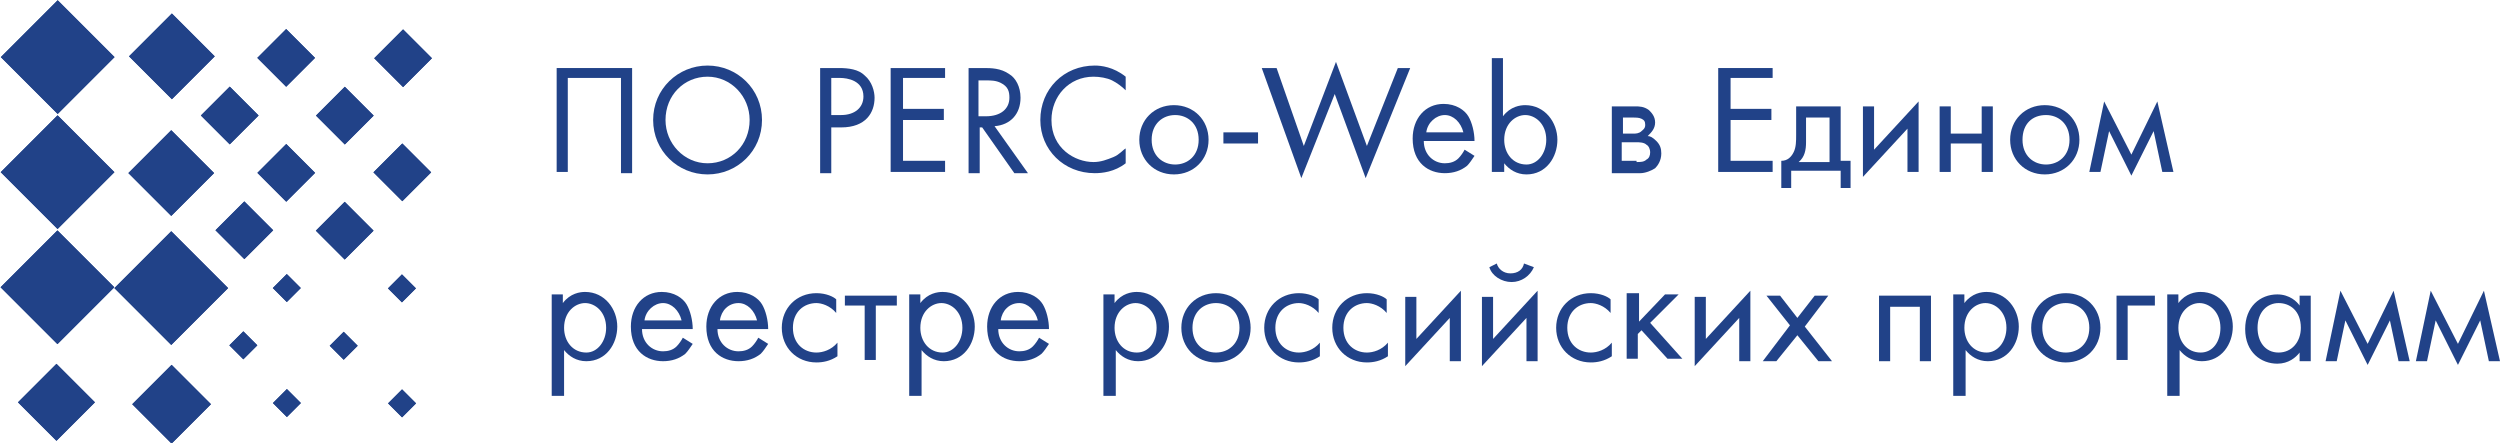 <?xml version="1.0" encoding="utf-8"?>
<!-- Generator: Adobe Illustrator 26.3.1, SVG Export Plug-In . SVG Version: 6.00 Build 0)  -->
<svg version="1.1" id="Слой_1" xmlns="http://www.w3.org/2000/svg" xmlns:xlink="http://www.w3.org/1999/xlink" x="0px" y="0px"
	 viewBox="0 0 202.1 35.8" style="enable-background:new 0 0 202.1 35.8;" xml:space="preserve">
<style type="text/css">
	.st0{fill:#214288;}
</style>
<g>
	<g>
		<rect x="10.6" y="20" transform="matrix(0.707 -0.707 0.707 0.707 -12.386 16.644)" class="st0" width="6.5" height="6.5"/>
		<rect x="11.5" y="2.1" transform="matrix(0.707 -0.707 0.707 0.707 0.815 11.201)" class="st0" width="4.9" height="4.9"/>
		<rect x="1.4" y="20" transform="matrix(0.707 -0.707 0.707 0.707 -15.082 10.072)" class="st0" width="6.5" height="6.5"/>
		<rect x="1.4" y="1.4" transform="matrix(0.707 -0.707 0.707 0.707 -1.912 4.617)" class="st0" width="6.5" height="6.5"/>
		
			<rect x="11.6" y="30.4" transform="matrix(0.707 -0.707 0.707 0.707 -19.004 19.385)" class="st0" width="4.5" height="4.5"/>
		
			<rect x="11.4" y="11.5" transform="matrix(0.707 -0.707 0.707 0.707 -5.812 13.92)" class="st0" width="4.9" height="4.9"/>
		<rect x="2.4" y="30.3" transform="matrix(0.707 -0.707 0.707 0.707 -21.666 12.799)" class="st0" width="4.4" height="4.4"/>
		<rect x="1.4" y="10.7" transform="matrix(0.707 -0.707 0.707 0.707 -8.497 7.344)" class="st0" width="6.5" height="6.5"/>
		
			<rect x="22.4" y="22.5" transform="matrix(0.707 -0.707 0.707 0.707 -9.691 23.215)" class="st0" width="1.6" height="1.6"/>
		<rect x="21.5" y="3" transform="matrix(0.707 -0.707 0.707 0.707 3.479 17.76)" class="st0" width="3.3" height="3.3"/>
		<rect x="31.7" y="22.5" transform="matrix(0.707 -0.707 0.707 0.707 -6.957 29.817)" class="st0" width="1.6" height="1.6"/>
		<rect x="27" y="27.1" transform="matrix(0.707 -0.707 0.707 0.707 -11.595 27.881)" class="st0" width="1.6" height="1.6"/>
		
			<rect x="18.9" y="27.1" transform="matrix(0.707 -0.707 0.707 0.707 -13.982 22.119)" class="st0" width="1.6" height="1.6"/>
		<rect x="30.9" y="3.1" transform="matrix(0.707 -0.707 0.707 0.707 6.214 24.363)" class="st0" width="3.3" height="3.3"/>
		
			<rect x="22.4" y="31.8" transform="matrix(0.707 -0.707 0.707 0.707 -16.258 25.936)" class="st0" width="1.6" height="1.6"/>
		
			<rect x="21.5" y="12.3" transform="matrix(0.707 -0.707 0.707 0.707 -3.089 20.479)" class="st0" width="3.3" height="3.3"/>
		
			<rect x="31.7" y="31.8" transform="matrix(0.707 -0.707 0.707 0.707 -13.524 32.537)" class="st0" width="1.6" height="1.6"/>
		<rect x="30.9" y="12.3" transform="matrix(0.707 -0.707 0.707 0.707 -0.354 27.082)" class="st0" width="3.3" height="3.3"/>
		<rect x="26.2" y="7.7" transform="matrix(0.707 -0.707 0.707 0.707 1.575 22.426)" class="st0" width="3.3" height="3.3"/>
		<rect x="26.2" y="17" transform="matrix(0.707 -0.707 0.707 0.707 -5.01 25.153)" class="st0" width="3.3" height="3.3"/>
		<rect x="18.1" y="17" transform="matrix(0.707 -0.707 0.707 0.707 -7.397 19.392)" class="st0" width="3.3" height="3.3"/>
		<rect x="16.9" y="7.7" transform="matrix(0.707 -0.707 0.707 0.707 -1.153 15.841)" class="st0" width="3.3" height="3.3"/>
	</g>
</g>
<g>
	<g>
		<path class="st0" d="M51.1,5.5v8.5h-0.9V6.3h-4.3v7.6h-0.9V5.5H51.1z"/>
		<path class="st0" d="M52.8,9.7c0-2.5,2-4.4,4.4-4.4s4.4,1.9,4.4,4.4c0,2.5-2,4.4-4.4,4.4S52.8,12.2,52.8,9.7z M53.8,9.7
			c0,1.9,1.5,3.5,3.4,3.5c1.9,0,3.4-1.5,3.4-3.5c0-1.9-1.5-3.5-3.4-3.5C55.3,6.2,53.8,7.7,53.8,9.7z"/>
		<path class="st0" d="M67.8,5.5c0.8,0,1.6,0.1,2.1,0.6c0.6,0.5,0.8,1.3,0.8,1.8c0,1.2-0.7,2.4-2.7,2.4h-0.8v3.7h-0.9V5.5H67.8z
			 M67.2,9.3H68c1.1,0,1.8-0.6,1.8-1.5c0-1.3-1.3-1.5-1.9-1.5h-0.7V9.3z"/>
		<path class="st0" d="M76.4,6.3H73v2.5h3.3v0.9H73V13h3.4v0.9H72V5.5h4.4V6.3z"/>
		<path class="st0" d="M79.5,5.5c0.6,0,1.4,0,2.1,0.5c0.5,0.3,0.9,1,0.9,1.9c0,1.3-0.8,2.2-2.1,2.3l2.7,3.8h-1.1l-2.6-3.7h-0.2v3.7
			h-0.9V5.5H79.5z M79.1,9.4h0.6c1.2,0,1.9-0.6,1.9-1.5c0-0.5-0.1-0.9-0.7-1.2c-0.4-0.2-0.8-0.2-1.2-0.2h-0.6V9.4z"/>
		<path class="st0" d="M91,7.3c-0.3-0.3-0.7-0.6-1.1-0.8c-0.4-0.2-1-0.3-1.5-0.3c-2,0-3.4,1.6-3.4,3.5c0,2.3,1.9,3.4,3.4,3.4
			c0.6,0,1.1-0.2,1.6-0.4c0.5-0.2,0.8-0.6,1-0.7v1.2c-0.9,0.7-1.9,0.8-2.5,0.8c-2.5,0-4.4-1.9-4.4-4.3c0-2.5,1.9-4.4,4.4-4.4
			C89,5.3,90,5.4,91,6.2V7.3z"/>
		<path class="st0" d="M92.1,11.3c0-1.6,1.2-2.8,2.8-2.8s2.8,1.2,2.8,2.8c0,1.6-1.2,2.8-2.8,2.8S92.1,12.9,92.1,11.3z M93.1,11.3
			c0,1.3,0.9,2,1.9,2c1,0,1.9-0.7,1.9-2c0-1.3-0.9-2-1.9-2C94,9.3,93.1,10,93.1,11.3z"/>
		<path class="st0" d="M98.9,10.7h2.8v0.9h-2.8V10.7z"/>
		<path class="st0" d="M103.2,5.5l2.2,6.3l2.6-6.8l2.5,6.8l2.5-6.3h1l-3.6,8.9l-2.5-6.8l-2.7,6.8l-3.2-8.9H103.2z"/>
		<path class="st0" d="M119.2,12.6c-0.2,0.3-0.4,0.6-0.6,0.8c-0.5,0.4-1.1,0.6-1.8,0.6c-1.3,0-2.6-0.8-2.6-2.8c0-1.6,1-2.8,2.5-2.8
			c1,0,1.7,0.5,2,1c0.3,0.5,0.5,1.3,0.5,2h-4.1c0,1.1,0.8,1.8,1.7,1.8c0.4,0,0.8-0.1,1.1-0.4c0.2-0.2,0.4-0.5,0.5-0.7L119.2,12.6z
			 M118.3,10.7c-0.2-0.8-0.8-1.4-1.5-1.4s-1.4,0.6-1.5,1.4H118.3z"/>
		<path class="st0" d="M121.5,13.9h-0.9V4.7h0.9v4.7c0.6-0.8,1.4-0.9,1.8-0.9c1.6,0,2.6,1.4,2.6,2.8c0,1.4-0.9,2.8-2.5,2.8
			c-0.8,0-1.4-0.4-1.8-0.9V13.9z M125,11.3c0-1.3-0.9-2-1.7-2c-0.8,0-1.7,0.7-1.7,2c0,1.1,0.7,2,1.8,2C124.3,13.3,125,12.4,125,11.3
			z"/>
		<path class="st0" d="M132.2,8.6c0.3,0,0.7,0,1.1,0.3c0.2,0.2,0.5,0.5,0.5,1c0,0.5-0.3,0.8-0.6,1.1c0.2,0,0.4,0.1,0.7,0.4
			c0.3,0.3,0.4,0.6,0.4,1c0,0.6-0.3,1-0.5,1.2c-0.3,0.2-0.8,0.4-1.2,0.4h-2.3V8.6H132.2z M132.1,10.8c0.1,0,0.4,0,0.6-0.2
			c0.1-0.1,0.3-0.2,0.3-0.5c0-0.3-0.1-0.4-0.3-0.5c-0.2-0.1-0.5-0.1-0.7-0.1h-0.8v1.3H132.1z M132.3,13.1c0.3,0,0.6,0,0.8-0.2
			c0.2-0.1,0.3-0.3,0.3-0.6c0-0.2-0.1-0.5-0.3-0.6c-0.2-0.2-0.6-0.2-0.8-0.2h-1.2v1.5H132.3z"/>
		<path class="st0" d="M143.3,6.3h-3.4v2.5h3.3v0.9h-3.3V13h3.4v0.9h-4.4V5.5h4.4V6.3z"/>
		<path class="st0" d="M148.8,8.6v4.4h0.8v2.2h-0.8v-1.4h-4v1.4h-0.8v-2.2c0.5,0,0.8-0.3,1-0.7c0.2-0.4,0.2-0.9,0.2-1.4V8.6H148.8z
			 M147.9,9.5H146v2c0,0.6-0.1,1.2-0.6,1.6h2.5V9.5z"/>
		<path class="st0" d="M151.5,8.6v3.5l3.6-3.9v5.7h-0.9v-3.5l-3.6,3.9V8.6H151.5z"/>
		<path class="st0" d="M156.8,8.6h0.9v2.2h2.5V8.6h0.9v5.3h-0.9v-2.3h-2.5v2.3h-0.9V8.6z"/>
		<path class="st0" d="M162.5,11.3c0-1.6,1.2-2.8,2.8-2.8s2.8,1.2,2.8,2.8c0,1.6-1.2,2.8-2.8,2.8S162.5,12.9,162.5,11.3z
			 M163.5,11.3c0,1.3,0.9,2,1.9,2c1,0,1.9-0.7,1.9-2c0-1.3-0.9-2-1.9-2C164.3,9.3,163.5,10,163.5,11.3z"/>
		<path class="st0" d="M170.1,8.2l2.2,4.3l2.1-4.3l1.3,5.7h-0.9l-0.7-3.3l-1.8,3.6l-1.8-3.6l-0.7,3.3h-0.9L170.1,8.2z"/>
		<path class="st0" d="M45.5,32h-0.9v-8.2h0.9v0.7c0.6-0.8,1.4-0.9,1.8-0.9c1.6,0,2.6,1.4,2.6,2.8c0,1.4-0.9,2.8-2.5,2.8
			c-0.8,0-1.4-0.4-1.8-0.9V32z M49,26.5c0-1.3-0.9-2-1.7-2c-0.8,0-1.7,0.7-1.7,2c0,1.1,0.7,2,1.8,2C48.3,28.5,49,27.6,49,26.5z"/>
		<path class="st0" d="M56,27.8c-0.2,0.3-0.4,0.6-0.6,0.8c-0.5,0.4-1.1,0.6-1.8,0.6c-1.3,0-2.6-0.8-2.6-2.8c0-1.6,1-2.8,2.5-2.8
			c1,0,1.7,0.5,2,1c0.3,0.5,0.5,1.3,0.5,2h-4.1c0,1.1,0.8,1.8,1.7,1.8c0.4,0,0.8-0.1,1.1-0.4c0.2-0.2,0.4-0.5,0.5-0.7L56,27.8z
			 M55.1,25.9c-0.2-0.8-0.8-1.4-1.5-1.4s-1.4,0.6-1.5,1.4H55.1z"/>
		<path class="st0" d="M62.1,27.8c-0.2,0.3-0.4,0.6-0.6,0.8c-0.5,0.4-1.1,0.6-1.8,0.6c-1.3,0-2.6-0.8-2.6-2.8c0-1.6,1-2.8,2.5-2.8
			c1,0,1.7,0.5,2,1c0.3,0.5,0.5,1.3,0.5,2H58c0,1.1,0.8,1.8,1.7,1.8c0.4,0,0.8-0.1,1.1-0.4c0.2-0.2,0.4-0.5,0.5-0.7L62.1,27.8z
			 M61.2,25.9c-0.2-0.8-0.8-1.4-1.5-1.4c-0.8,0-1.4,0.6-1.5,1.4H61.2z"/>
		<path class="st0" d="M67.6,25.3c-0.5-0.6-1.2-0.8-1.6-0.8c-1,0-1.9,0.7-1.9,2c0,1.3,0.9,2,1.9,2c0.5,0,1.2-0.2,1.7-0.8v1.1
			c-0.6,0.4-1.2,0.5-1.7,0.5c-1.6,0-2.8-1.2-2.8-2.8c0-1.6,1.2-2.8,2.8-2.8c0.8,0,1.4,0.3,1.6,0.5V25.3z"/>
		<path class="st0" d="M70.8,24.7v4.4h-0.9v-4.4h-1.6v-0.8h4.2v0.8H70.8z"/>
		<path class="st0" d="M74.4,32h-0.9v-8.2h0.9v0.7c0.6-0.8,1.4-0.9,1.8-0.9c1.6,0,2.6,1.4,2.6,2.8c0,1.4-0.9,2.8-2.5,2.8
			c-0.8,0-1.4-0.4-1.8-0.9V32z M77.8,26.5c0-1.3-0.9-2-1.7-2c-0.8,0-1.7,0.7-1.7,2c0,1.1,0.7,2,1.8,2C77.1,28.5,77.8,27.6,77.8,26.5
			z"/>
		<path class="st0" d="M84.8,27.8c-0.2,0.3-0.4,0.6-0.6,0.8c-0.5,0.4-1.1,0.6-1.8,0.6c-1.3,0-2.6-0.8-2.6-2.8c0-1.6,1-2.8,2.5-2.8
			c1,0,1.7,0.5,2,1c0.3,0.5,0.5,1.3,0.5,2h-4.1c0,1.1,0.8,1.8,1.7,1.8c0.4,0,0.8-0.1,1.1-0.4c0.2-0.2,0.4-0.5,0.5-0.7L84.8,27.8z
			 M83.9,25.9c-0.2-0.8-0.8-1.4-1.5-1.4c-0.8,0-1.4,0.6-1.5,1.4H83.9z"/>
		<path class="st0" d="M90.1,32h-0.9v-8.2h0.9v0.7c0.6-0.8,1.4-0.9,1.8-0.9c1.6,0,2.6,1.4,2.6,2.8c0,1.4-0.9,2.8-2.5,2.8
			c-0.8,0-1.4-0.4-1.8-0.9V32z M93.5,26.5c0-1.3-0.9-2-1.7-2c-0.8,0-1.7,0.7-1.7,2c0,1.1,0.7,2,1.8,2C92.9,28.5,93.5,27.6,93.5,26.5
			z"/>
		<path class="st0" d="M95.5,26.5c0-1.6,1.2-2.8,2.8-2.8s2.8,1.2,2.8,2.8s-1.2,2.8-2.8,2.8S95.5,28.1,95.5,26.5z M96.4,26.5
			c0,1.3,0.9,2,1.9,2c1,0,1.9-0.7,1.9-2c0-1.3-0.9-2-1.9-2C97.3,24.5,96.4,25.2,96.4,26.5z"/>
		<path class="st0" d="M106.6,25.3c-0.5-0.6-1.2-0.8-1.6-0.8c-1,0-1.9,0.7-1.9,2c0,1.3,0.9,2,1.9,2c0.5,0,1.2-0.2,1.7-0.8v1.1
			c-0.6,0.4-1.2,0.5-1.7,0.5c-1.6,0-2.8-1.2-2.8-2.8c0-1.6,1.2-2.8,2.8-2.8c0.8,0,1.4,0.3,1.6,0.5V25.3z"/>
		<path class="st0" d="M112.1,25.3c-0.5-0.6-1.2-0.8-1.6-0.8c-1,0-1.9,0.7-1.9,2c0,1.3,0.9,2,1.9,2c0.5,0,1.2-0.2,1.7-0.8v1.1
			c-0.6,0.4-1.2,0.5-1.7,0.5c-1.6,0-2.8-1.2-2.8-2.8c0-1.6,1.2-2.8,2.8-2.8c0.8,0,1.4,0.3,1.6,0.5V25.3z"/>
		<path class="st0" d="M114.5,23.9v3.5l3.6-3.9v5.7h-0.9v-3.5l-3.6,3.9v-5.6H114.5z"/>
		<path class="st0" d="M120.7,23.9v3.5l3.6-3.9v5.7h-0.9v-3.5l-3.6,3.9v-5.6H120.7z M121,21.3c0.1,0.4,0.5,0.8,1.1,0.8
			c0.6,0,1-0.3,1.1-0.8l0.8,0.3c-0.3,0.7-1,1.2-1.8,1.2s-1.6-0.5-1.8-1.2L121,21.3z"/>
		<path class="st0" d="M130.2,25.3c-0.5-0.6-1.2-0.8-1.6-0.8c-1,0-1.9,0.7-1.9,2c0,1.3,0.9,2,1.9,2c0.5,0,1.2-0.2,1.7-0.8v1.1
			c-0.6,0.4-1.2,0.5-1.7,0.5c-1.6,0-2.8-1.2-2.8-2.8c0-1.6,1.2-2.8,2.8-2.8c0.8,0,1.4,0.3,1.6,0.5V25.3z"/>
		<path class="st0" d="M132.5,23.9V26l2.1-2.2h1.1l-2.3,2.3l2.6,2.9h-1.2l-2.1-2.3l-0.3,0.3v2h-0.9v-5.3H132.5z"/>
		<path class="st0" d="M137.9,23.9v3.5l3.6-3.9v5.7h-0.9v-3.5l-3.6,3.9v-5.6H137.9z"/>
		<path class="st0" d="M144.7,26.3l-1.9-2.4h1.1l1.4,1.8l1.4-1.8h1.1l-1.9,2.5l2.2,2.8h-1.1l-1.7-2.1l-1.7,2.1h-1.1L144.7,26.3z"/>
		<path class="st0" d="M156.1,23.9v5.3h-0.9v-4.4h-2.4v4.4h-0.9v-5.3H156.1z"/>
		<path class="st0" d="M158.8,32h-0.9v-8.2h0.9v0.7c0.6-0.8,1.4-0.9,1.8-0.9c1.6,0,2.6,1.4,2.6,2.8c0,1.4-0.9,2.8-2.5,2.8
			c-0.8,0-1.4-0.4-1.8-0.9V32z M162.2,26.5c0-1.3-0.9-2-1.7-2c-0.8,0-1.7,0.7-1.7,2c0,1.1,0.7,2,1.8,2
			C161.5,28.5,162.2,27.6,162.2,26.5z"/>
		<path class="st0" d="M164.2,26.5c0-1.6,1.2-2.8,2.8-2.8s2.8,1.2,2.8,2.8s-1.2,2.8-2.8,2.8S164.2,28.1,164.2,26.5z M165.1,26.5
			c0,1.3,0.9,2,1.9,2c1,0,1.9-0.7,1.9-2c0-1.3-0.9-2-1.9-2C166,24.5,165.1,25.2,165.1,26.5z"/>
		<path class="st0" d="M171.1,23.9h3.1v0.8h-2.2v4.4h-0.9V23.9z"/>
		<path class="st0" d="M176.1,32h-0.9v-8.2h0.9v0.7c0.6-0.8,1.4-0.9,1.8-0.9c1.6,0,2.6,1.4,2.6,2.8c0,1.4-0.9,2.8-2.5,2.8
			c-0.8,0-1.4-0.4-1.8-0.9V32z M179.5,26.5c0-1.3-0.9-2-1.7-2c-0.8,0-1.7,0.7-1.7,2c0,1.1,0.7,2,1.8,2
			C178.9,28.5,179.5,27.6,179.5,26.5z"/>
		<path class="st0" d="M185.9,23.9h0.9v5.3h-0.9v-0.7c-0.3,0.4-0.9,0.9-1.8,0.9c-1.3,0-2.6-0.9-2.6-2.8c0-1.8,1.2-2.8,2.6-2.8
			c1,0,1.6,0.6,1.8,0.9V23.9z M182.5,26.5c0,1.1,0.6,2,1.7,2c1.1,0,1.8-0.9,1.8-2c0-1.4-0.9-2-1.8-2
			C183.3,24.5,182.5,25.2,182.5,26.5z"/>
		<path class="st0" d="M189.2,23.5l2.2,4.3l2.1-4.3l1.3,5.7h-0.9l-0.7-3.3l-1.8,3.6l-1.8-3.6l-0.7,3.3h-0.9L189.2,23.5z"/>
		<path class="st0" d="M196.5,23.5l2.2,4.3l2.1-4.3l1.3,5.7h-0.9l-0.7-3.3l-1.8,3.6l-1.8-3.6l-0.7,3.3h-0.9L196.5,23.5z"/>
	</g>
</g>
<g>
	<g>
		<rect x="10.6" y="20" transform="matrix(0.707 -0.707 0.707 0.707 -12.386 16.644)" class="st0" width="6.5" height="6.5"/>
		<rect x="11.5" y="2.1" transform="matrix(0.707 -0.707 0.707 0.707 0.815 11.201)" class="st0" width="4.9" height="4.9"/>
		<rect x="1.4" y="20" transform="matrix(0.707 -0.707 0.707 0.707 -15.082 10.072)" class="st0" width="6.5" height="6.5"/>
		<rect x="1.4" y="1.4" transform="matrix(0.707 -0.707 0.707 0.707 -1.912 4.617)" class="st0" width="6.5" height="6.5"/>
		
			<rect x="11.6" y="30.4" transform="matrix(0.707 -0.707 0.707 0.707 -19.004 19.385)" class="st0" width="4.5" height="4.5"/>
		
			<rect x="11.4" y="11.5" transform="matrix(0.707 -0.707 0.707 0.707 -5.812 13.92)" class="st0" width="4.9" height="4.9"/>
		<rect x="2.4" y="30.3" transform="matrix(0.707 -0.707 0.707 0.707 -21.666 12.799)" class="st0" width="4.4" height="4.4"/>
		<rect x="1.4" y="10.7" transform="matrix(0.707 -0.707 0.707 0.707 -8.497 7.344)" class="st0" width="6.5" height="6.5"/>
		
			<rect x="22.4" y="22.5" transform="matrix(0.707 -0.707 0.707 0.707 -9.691 23.215)" class="st0" width="1.6" height="1.6"/>
		<rect x="21.5" y="3" transform="matrix(0.707 -0.707 0.707 0.707 3.479 17.76)" class="st0" width="3.3" height="3.3"/>
		<rect x="31.7" y="22.5" transform="matrix(0.707 -0.707 0.707 0.707 -6.957 29.817)" class="st0" width="1.6" height="1.6"/>
		<rect x="27" y="27.1" transform="matrix(0.707 -0.707 0.707 0.707 -11.595 27.881)" class="st0" width="1.6" height="1.6"/>
		
			<rect x="18.9" y="27.1" transform="matrix(0.707 -0.707 0.707 0.707 -13.982 22.119)" class="st0" width="1.6" height="1.6"/>
		<rect x="30.9" y="3.1" transform="matrix(0.707 -0.707 0.707 0.707 6.214 24.363)" class="st0" width="3.3" height="3.3"/>
		
			<rect x="22.4" y="31.8" transform="matrix(0.707 -0.707 0.707 0.707 -16.258 25.936)" class="st0" width="1.6" height="1.6"/>
		
			<rect x="21.5" y="12.3" transform="matrix(0.707 -0.707 0.707 0.707 -3.089 20.479)" class="st0" width="3.3" height="3.3"/>
		
			<rect x="31.7" y="31.8" transform="matrix(0.707 -0.707 0.707 0.707 -13.524 32.537)" class="st0" width="1.6" height="1.6"/>
		<rect x="30.9" y="12.3" transform="matrix(0.707 -0.707 0.707 0.707 -0.354 27.082)" class="st0" width="3.3" height="3.3"/>
		<rect x="26.2" y="7.7" transform="matrix(0.707 -0.707 0.707 0.707 1.575 22.426)" class="st0" width="3.3" height="3.3"/>
		<rect x="26.2" y="17" transform="matrix(0.707 -0.707 0.707 0.707 -5.01 25.153)" class="st0" width="3.3" height="3.3"/>
		<rect x="18.1" y="17" transform="matrix(0.707 -0.707 0.707 0.707 -7.397 19.392)" class="st0" width="3.3" height="3.3"/>
		<rect x="16.9" y="7.7" transform="matrix(0.707 -0.707 0.707 0.707 -1.153 15.841)" class="st0" width="3.3" height="3.3"/>
	</g>
</g>
</svg>
